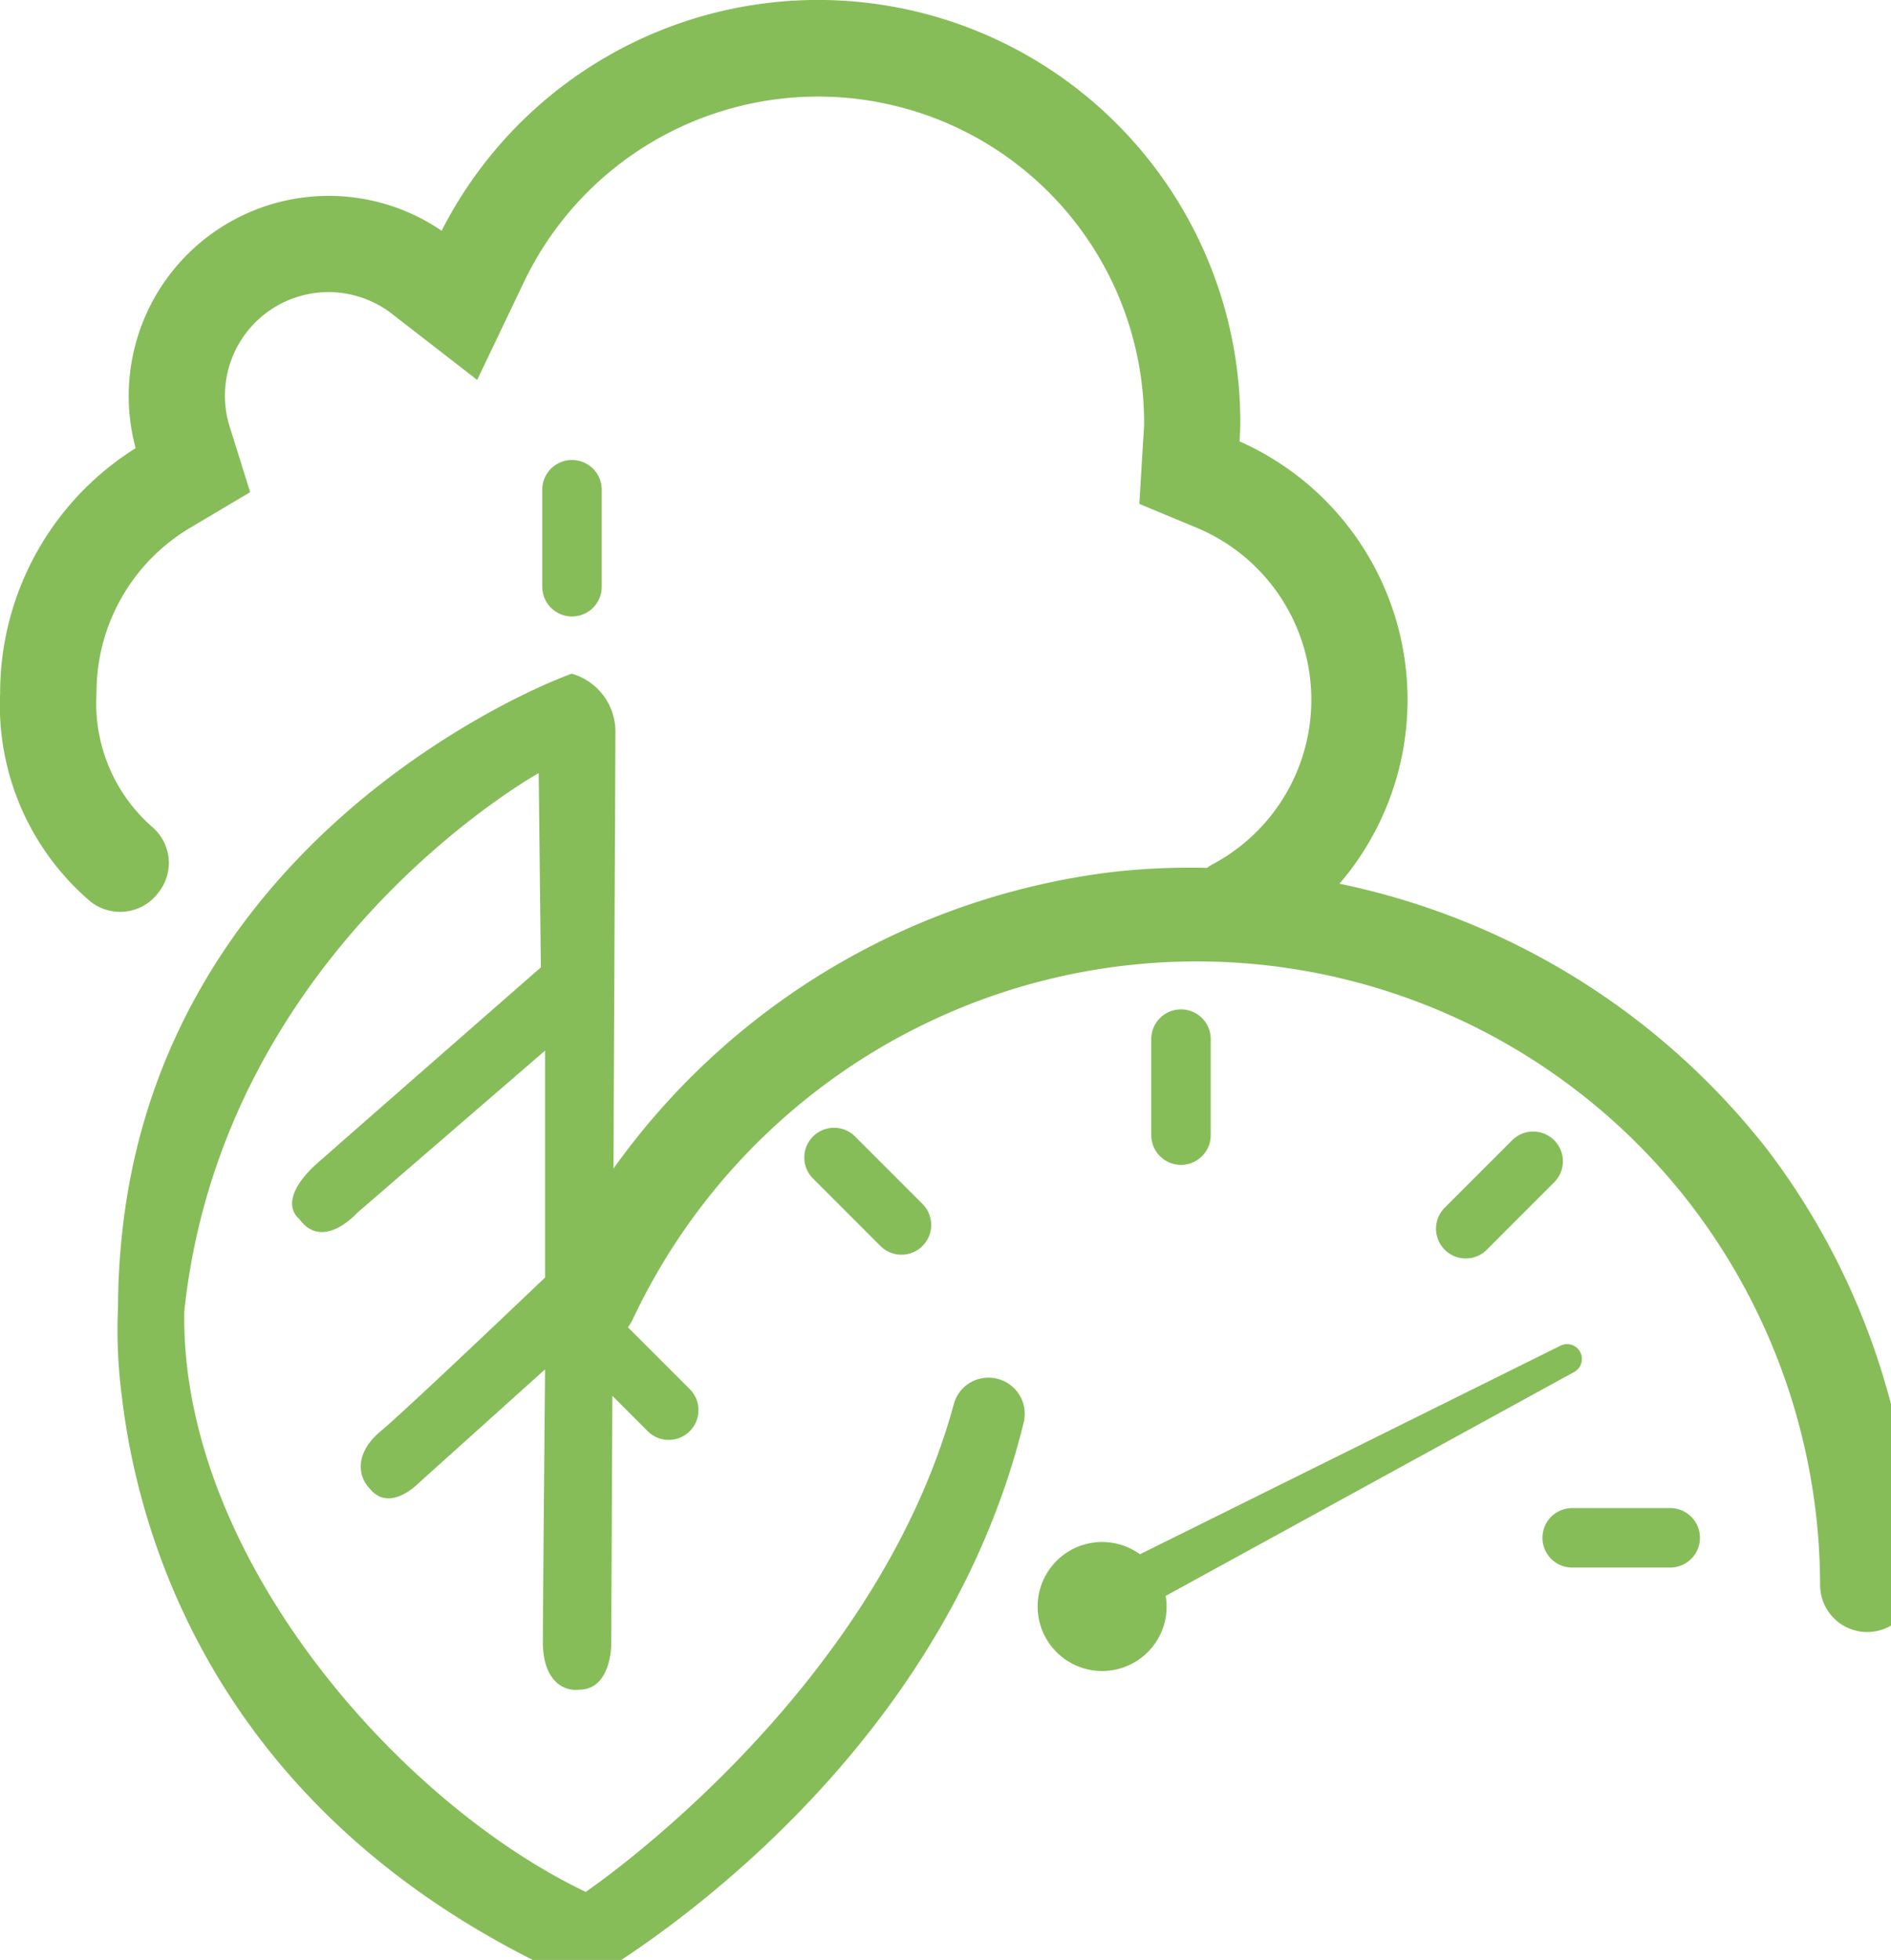 <svg xmlns="http://www.w3.org/2000/svg" width="55" height="57" viewBox="0 0 55 57" fill="#86bd59" >
    <path d="M16.637 17.929a.864.864 0 0 0 .864-.865v-2.792a.865.865 0 1 0-1.729 0v2.792a.865.865 0 0 0 .865.865Z" />
    <path d="M51.448 33.492a21.249 21.249 0 0 0-12.489-7.791 8.22 8.22 0 0 0-2.907-12.865c.011-.173.023-.355.023-.54a12.283 12.283 0 0 0-23.23-5.585 5.819 5.819 0 0 0-8.9 6.323 8.4 8.4 0 0 0-3.941 7.12 7.5 7.5 0 0 0 2.614 6.054 1.386 1.386 0 0 0 1.99-.25l.018-.024a1.374 1.374 0 0 0-.185-1.872 4.778 4.778 0 0 1-1.633-3.908 5.563 5.563 0 0 1 2.755-4.823l1.713-1.017-.594-1.9a3.012 3.012 0 0 1 4.724-3.282l2.473 1.917 1.35-2.826A9.482 9.482 0 0 1 33.276 12.3c0 .114-.01.232-.017.361l-.014.211-.107 1.782 1.656.69a5.421 5.421 0 0 1 .439 9.811 1.531 1.531 0 0 0-.128.085 20.248 20.248 0 0 0-2.732.118 20.934 20.934 0 0 0-14.53 8.627l.057-12.7a1.751 1.751 0 0 0-1.2-1.67l-.069-.023-.068.025c-.018.007-.289.106-.729.3-2.584 1.156-11.25 5.776-12.291 16.036a20.165 20.165 0 0 0-.11 2.049 14.857 14.857 0 0 0 .11 2.607c.476 4.044 2.675 11.852 12.242 16.535.349.171.7.341 1.069.5l.1.042.092-.051c.018-.011.318-.177.809-.494 2.447-1.576 9.751-6.925 11.92-15.774a1.052 1.052 0 0 0-1.024-1.3 1.038 1.038 0 0 0-1.005.754c-2.321 8.535-10.711 14.2-10.711 14.2-5.465-2.608-11.8-9.811-11.674-16.89 1.118-10.556 10.307-15.647 10.307-15.647l.063 5.65s-5.961 5.215-6.52 5.712-.994 1.18-.5 1.615c.683.931 1.677-.187 1.677-.187l5.465-4.719v6.599s-4.036 3.851-4.781 4.47-.683 1.3-.31 1.677c.558.684 1.365-.124 1.365-.124l3.726-3.352s-.063 6.891-.063 7.948.559 1.428 1.055 1.367c.932 0 .932-1.3.932-1.3l.034-7.246 1.041 1.042a.865.865 0 0 0 1.223-1.223l-1.812-1.812a1.314 1.314 0 0 0 .139-.228 18.131 18.131 0 0 1 30.864-3.222 18.244 18.244 0 0 1 3.672 10.944 1.37 1.37 0 0 0 1.37 1.369 1.369 1.369 0 0 0 1.369-1.371 20.983 20.983 0 0 0-4.229-12.601Z" />
    <path d="M45.779 39.904a.431.431 0 0 0-.4-.764l-12.223 6.062a1.876 1.876 0 1 0 .69 2.081 1.843 1.843 0 0 0 .058-.87Z" />
    <path d="M35.214 33.042V30.25a.865.865 0 1 0-1.729 0v2.792a.865.865 0 0 0 1.729 0Z" />
    <path d="M48.549 43.859h-2.792a.865.865 0 1 0 0 1.729h2.792a.865.865 0 1 0 0-1.729Z" />
    <path d="m43.23 36.359 1.974-1.975a.864.864 0 1 0-1.223-1.222l-1.974 1.974a.865.865 0 0 0 1.223 1.223Z" />
    <path d="M23.647 33.052a.863.863 0 0 0 0 1.223l1.974 1.975a.865.865 0 0 0 1.223-1.223l-1.974-1.975a.865.865 0 0 0-1.223 0Z" />
</svg>
